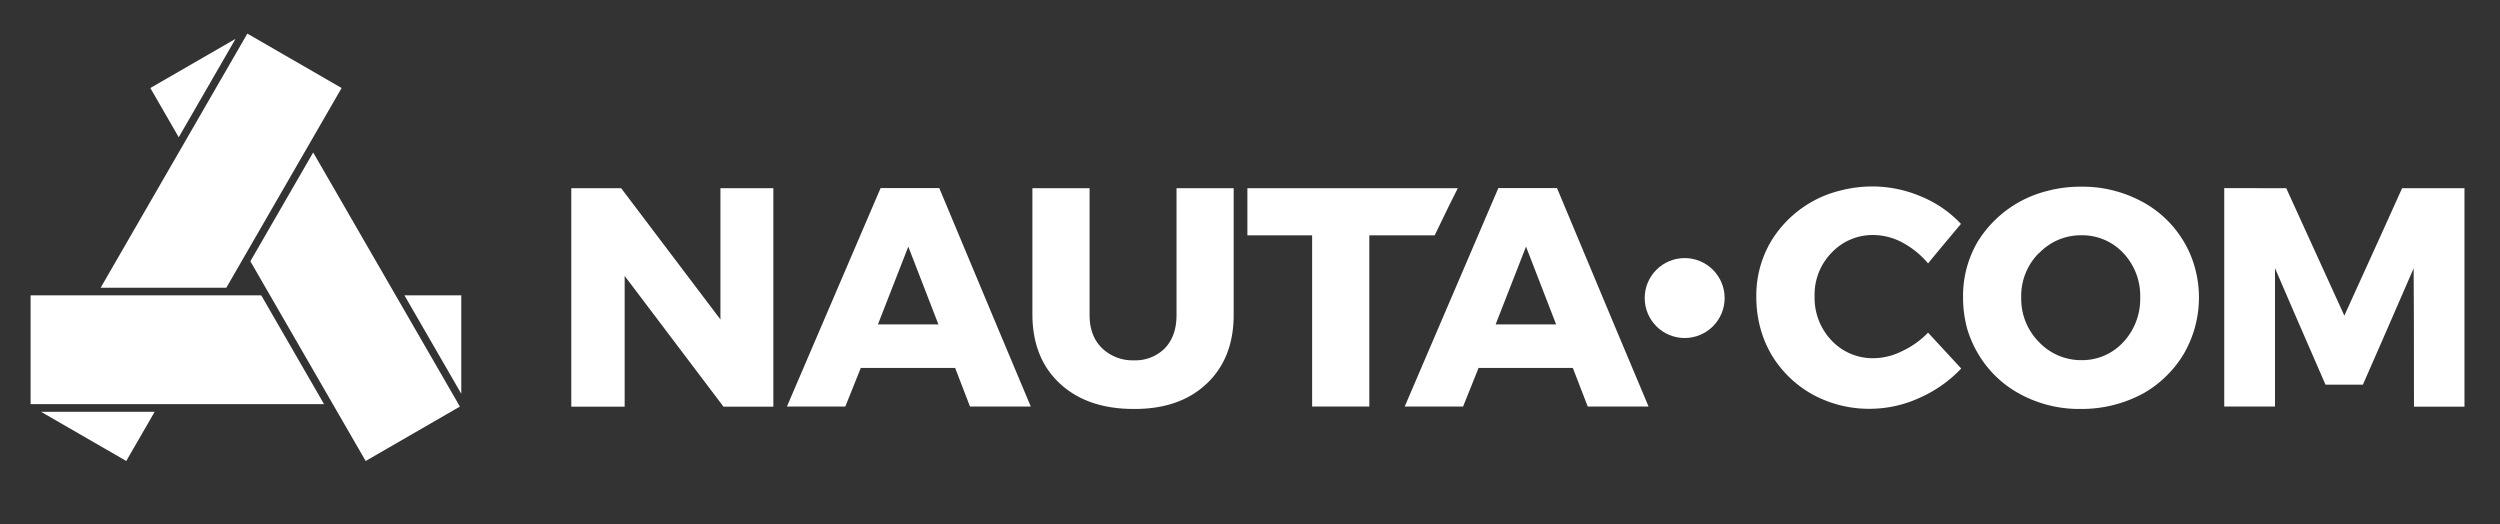 <svg id="Laag_1" data-name="Laag 1" xmlns="http://www.w3.org/2000/svg" viewBox="0 0 766.9 160.86"><rect x="0" y="0" width="766.9" height="160.86" fill="#333333" stroke="none"/><defs><style>.cls-1{fill:#fff;}.cls-2{isolation:isolate;}</style></defs><title>Tekengebied 1 kopie</title><circle class="cls-1" cx="516.79" cy="91.43" r="12.26"/><g class="cls-2"><g class="cls-2"><path class="cls-1" d="M190.55,57.74Q213.4,88,221,98V57.74h16.23v67h-15.3q-22.75-30.12-30.31-40.1v40.1H175.25v-67Z"/></g><g class="cls-2"><path class="cls-1" d="M293,112.86H264.06q-3.54,8.86-4.75,11.84H241.4q21.54-50.17,28.73-67h18q21,50.26,28.07,67H297.55Q294.1,115.85,293,112.86Zm-5.13-13.34q-6.9-17.91-9.24-23.87-7,17.89-9.32,23.87Z"/></g><g class="cls-2"><path class="cls-1" d="M338.06,106.8a13.46,13.46,0,0,0,9.79,3.73,12.71,12.71,0,0,0,9.42-3.64q3.64-3.73,3.64-10.26V57.74h17.53V96.63q0,13.25-8.3,21.08t-22.38,7.74q-14.17,0-22.57-7.74T316.7,96.63V57.74h17.54V96.63Q334.24,103.07,338.06,106.8Z"/></g><g class="cls-2"><path class="cls-1" d="M447.19,57.74l-2.71,5.41q-2.61,5.42-4.38,9.05H420.05v52.5H402.51V72.2H382.65V57.74Z"/></g><g class="cls-2"><path class="cls-1" d="M482.48,112.86H453.57q-3.54,8.86-4.75,11.84H430.91q21.54-50.17,28.72-67h18q21,50.26,28.08,67H487.05Q483.6,115.85,482.48,112.86Zm-5.12-13.34q-6.92-17.91-9.24-23.87-7,17.89-9.32,23.87Z"/></g><g class="cls-2"><path class="cls-1" d="M583.64,74.43a19,19,0,0,0-8.77-2.33,17.31,17.31,0,0,0-13,5.41,18.39,18.39,0,0,0-5.22,13.43,18.92,18.92,0,0,0,5.22,13.53,17.31,17.31,0,0,0,13,5.41,19.83,19.83,0,0,0,8.58-2.15,26.45,26.45,0,0,0,8-5.69l10.17,11a39.34,39.34,0,0,1-12.78,9,36.68,36.68,0,0,1-15,3.36,36.09,36.09,0,0,1-17.63-4.29,33.85,33.85,0,0,1-12.4-11.66,33.07,33.07,0,0,1-3.74-8.58,36.16,36.16,0,0,1-1.3-9.79,32.64,32.64,0,0,1,4.48-17,34.35,34.35,0,0,1,21.07-15.57,39.41,39.41,0,0,1,10.26-1.31,38,38,0,0,1,14.74,3.08,35,35,0,0,1,12.22,8.4q-7.56,9-10.08,12.12A26.85,26.85,0,0,0,583.64,74.43Z"/></g><g class="cls-2"><path class="cls-1" d="M656.53,61.56A32.89,32.89,0,0,1,669.21,73a32.25,32.25,0,0,1,3.92,8.48A34.43,34.43,0,0,1,670,108.38a34.14,34.14,0,0,1-12.22,12.13,39.6,39.6,0,0,1-19.4,4.94,38,38,0,0,1-18.19-4.29,33.12,33.12,0,0,1-12.78-11.66,34.17,34.17,0,0,1-3.91-8.49,36.1,36.1,0,0,1-1.31-9.79,32.81,32.81,0,0,1,4.48-17.07A35,35,0,0,1,628,58.58a39.66,39.66,0,0,1,10.35-1.31A38.33,38.33,0,0,1,656.53,61.56Zm-31,16a18.57,18.57,0,0,0-5.5,13.71,18.83,18.83,0,0,0,5.5,13.71,17.77,17.77,0,0,0,13,5.5A17.15,17.15,0,0,0,651.3,105a19.39,19.39,0,0,0,5.23-13.71,19.12,19.12,0,0,0-5.23-13.71,17.25,17.25,0,0,0-12.78-5.41A17.68,17.68,0,0,0,625.56,77.61Z"/></g><g class="cls-2"><path class="cls-1" d="M701.33,57.74Q714.68,87,719.15,96.82q13.33-29.28,17.72-39.08H756v67H740.51q0-31.8-.1-42.43Q728.76,109.14,724.84,118H713.37Q701.7,91.22,697.88,82.27V124.7H682.31v-67Z"/></g></g><polygon class="cls-1" points="124.07 90.6 141.5 120.8 141.5 90.6 124.07 90.6"/><polygon class="cls-1" points="12.58 126.32 38.73 141.41 47.45 126.32 12.58 126.32"/><polygon class="cls-1" points="99.41 123.98 80.14 90.6 9.39 90.6 9.39 123.98 99.41 123.98"/><polygon class="cls-1" points="72.26 11.91 46.12 27 54.83 42.1 72.26 11.91"/><polygon class="cls-1" points="76.8 80.15 112.17 141.41 141.08 124.72 96.07 46.77 76.8 80.15"/><polygon class="cls-1" points="75.88 10.31 30.87 88.27 69.42 88.27 104.79 27 75.88 10.31"/></svg>